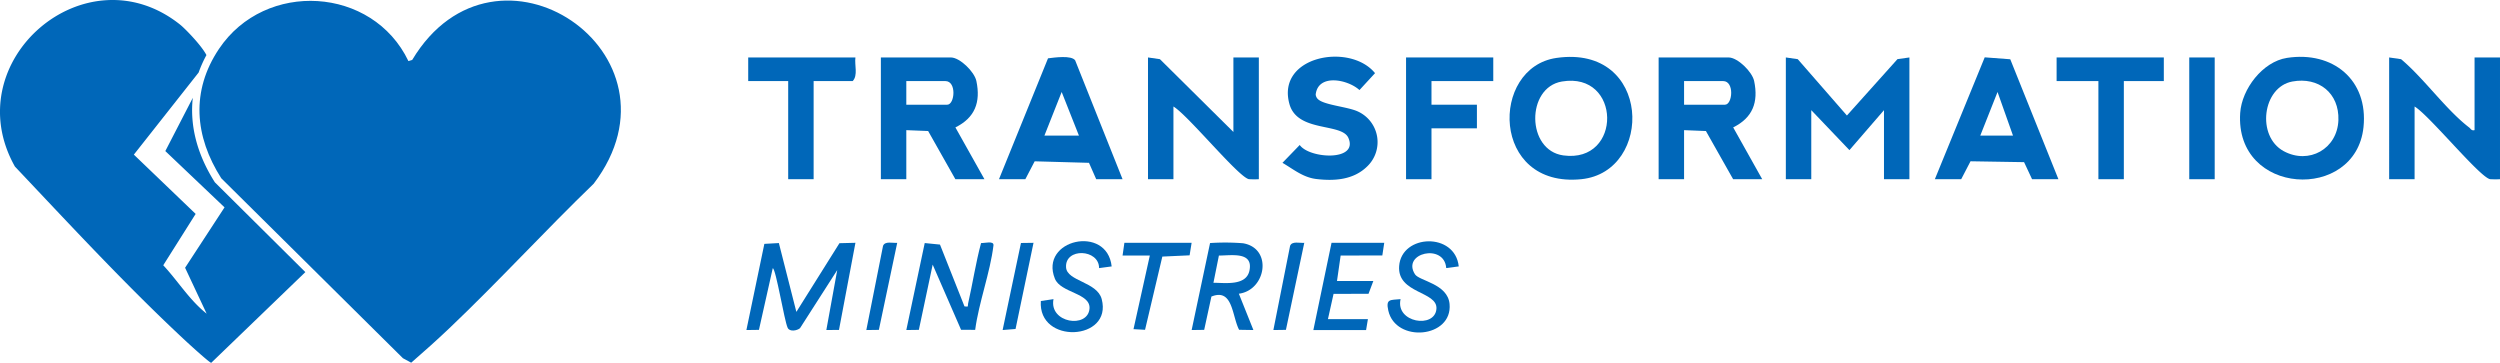 <?xml version="1.0" encoding="UTF-8"?>
<svg xmlns="http://www.w3.org/2000/svg" xmlns:xlink="http://www.w3.org/1999/xlink" width="622.661" height="90.364" viewBox="0 0 622.661 90.364">
  <defs>
    <clipPath id="clip-path">
      <rect id="Rectangle_749" data-name="Rectangle 749" width="622.661" height="90.364" fill="#0067b9"></rect>
    </clipPath>
  </defs>
  <g id="Group_2551" data-name="Group 2551" transform="translate(0 0)">
    <g id="Group_2550" data-name="Group 2550" transform="translate(0 0)" clip-path="url(#clip-path)">
      <path id="Path_12994" data-name="Path 12994" d="M78.389,15.15l.937-.285c20.808-34.716,69.857-1.656,45.207,30.824-12.194,11.768-23.677,24.331-35.955,36-3.072,2.921-6.365,5.867-9.5,8.582l-2.059-1.116L31.775,44.333c-6.653-10.431-7.6-21.732-.566-32.227C42.716-5.061,69.482-3.481,78.389,15.15" transform="translate(23.335 0.066)" fill="#0067b9"></path>
      <path id="Path_12995" data-name="Path 12995" d="M266.634,7.588V37.913H260.3v-17.2l-8.607,9.957-9.5-9.957v17.2h-6.336V7.588l2.968.428,12.243,14.034,12.59-14.042Z" transform="translate(208.932 6.722)" fill="#0067b9"></path>
      <path id="Path_12996" data-name="Path 12996" d="M142.135,37.912h-7.242l-6.781-12-5.439-.219v12.22h-6.336V7.588h17.425c2.259,0,5.88,3.574,6.361,5.859,1.122,5.32-.37,9.16-5.222,11.566ZM122.673,19.356h10.184c1.9,0,2.393-5.884-.453-5.884h-9.731Z" transform="translate(103.056 6.722)" fill="#0067b9"></path>
      <path id="Path_12997" data-name="Path 12997" d="M244.855,37.912h-7.242l-6.781-12-5.439-.219v12.22h-6.336V7.588h17.425c2.259,0,5.88,3.574,6.361,5.859,1.122,5.316-.368,9.16-5.218,11.562ZM225.393,19.356h10.184c1.9,0,2.393-5.884-.453-5.884h-9.731Z" transform="translate(194.049 6.722)" fill="#0067b9"></path>
      <path id="Path_12998" data-name="Path 12998" d="M336.809,25.692V7.588h6.336V37.912a22.138,22.138,0,0,1-2.478-.009c-2.618-.526-15.174-15.949-18.794-18.095v18.1h-6.336V7.588l2.968.428c5.729,4.8,11.159,12.569,16.942,17,.456.349.571.871,1.362.675" transform="translate(279.515 6.722)" fill="#0067b9"></path>
      <path id="Path_12999" data-name="Path 12999" d="M172.889,26.145V7.588h6.336V37.912a22.139,22.139,0,0,1-2.478-.009c-2.618-.526-15.173-15.949-18.794-18.095v18.1h-6.336V7.588l2.968.428Z" transform="translate(134.308 6.722)" fill="#0067b9"></path>
      <path id="Path_13000" data-name="Path 13000" d="M307.525,7.771C318.957,6,327.826,13.238,326.6,25.03c-1.95,18.679-32.108,17.1-30.711-3.559.4-5.95,5.588-12.763,11.641-13.7m1.354,5.88c-7.474,1.379-9,13.635-2.165,17.344,6.295,3.411,13.376-.566,13.629-7.715.24-6.727-4.914-10.838-11.464-9.629" transform="translate(262.064 6.649)" fill="#0067b9"></path>
      <path id="Path_13001" data-name="Path 13001" d="M211.045,7.772c23.752-3.428,24.331,28.352,6.214,30.2-22.549,2.3-22.819-27.8-6.214-30.2m1.348,5.874c-8.924,1.518-8.873,17.146.383,18.406,14.719,2.007,14.487-20.935-.383-18.406" transform="translate(176.608 6.657)" fill="#0067b9"></path>
      <path id="Path_13002" data-name="Path 13002" d="M286.314,37.926h-6.563l-1.99-4.247-13.339-.219L262.1,37.926h-6.563L267.959,7.572l6.363.481ZM275,27.064,271.152,16.2l-4.3,10.866Z" transform="translate(226.365 6.708)" fill="#0067b9"></path>
      <path id="Path_13003" data-name="Path 13003" d="M162.714,37.959h-6.563l-1.8-4.081L140.825,33.5,138.5,37.959h-6.563L144.148,7.851c1.6-.2,5.82-.809,6.761.5ZM151.851,27.1l-4.3-10.866-4.3,10.866Z" transform="translate(116.875 6.676)" fill="#0067b9"></path>
      <path id="Path_13004" data-name="Path 13004" d="M178.11,17.958c1.371,1.592,7.575,1.967,10.133,3.219a8.385,8.385,0,0,1,2.2,13.678c-3.4,3.315-8.115,3.64-12.643,3.1-3.31-.4-5.691-2.431-8.424-4.032l4.3-4.443c2.376,3.423,14.7,4.151,12.115-1.767-1.66-3.8-12.684-1.3-14.674-8.417-3.345-11.969,15.047-15.4,21.314-7.706L188.552,15.8c-2.882-2.644-10.3-4.164-10.9,1.111a1.841,1.841,0,0,0,.454,1.05" transform="translate(150.041 6.63)" fill="#0067b9"></path>
      <path id="Path_13005" data-name="Path 13005" d="M207.422,7.588v5.884H192.034v5.884h11.315V25.24H192.034V37.913H185.7V7.588Z" transform="translate(164.498 6.722)" fill="#0067b9"></path>
      <path id="Path_13006" data-name="Path 13006" d="M298.321,7.588v5.884h-9.957v24.44h-6.336V13.472h-10.41V7.588Z" transform="translate(240.609 6.722)" fill="#0067b9"></path>
      <path id="Path_13007" data-name="Path 13007" d="M125.52,7.588c-.26,1.876.681,4.445-.679,5.884h-9.731v24.44h-6.336V13.472H98.817V7.588Z" transform="translate(87.536 6.722)" fill="#0067b9"></path>
      <path id="Path_13008" data-name="Path 13008" d="M106.664,32.128l4.358,17.144,10.729-17.108,3.985-.1-4.1,21.7-3.149.021L121.2,38.861l-9.276,14.476c-.785.641-2.58.935-3.07-.1-.834-1.75-2.951-14.83-3.715-14.836L101.7,53.748l-3.123.043,4.473-21.461Z" transform="translate(87.324 28.408)" fill="#0067b9"></path>
      <path id="Path_13009" data-name="Path 13009" d="M134.187,47.951c1.194.115.732.025.892-.673,1.139-5.018,1.907-10.136,3.234-15.107.817.07,3.244-.669,3.091.594-.811,6.731-3.647,14.191-4.554,21.025l-3.513-.013-7.072-16.235-3.444,16.25-3.123.043,4.586-21.663,3.8.379Z" transform="translate(106.033 28.364)" fill="#0067b9"></path>
      <rect id="Rectangle_748" data-name="Rectangle 748" width="6.336" height="30.324" transform="translate(545.266 14.312)" fill="#0067b9"></rect>
      <path id="Path_13010" data-name="Path 13010" d="M169.144,44.779l3.621,9.043-3.559-.058c-1.792-3.408-1.509-10.457-6.9-8.275l-1.8,8.292-3.121.043,4.584-21.663a57.071,57.071,0,0,1,8.2.049c7.455,1.254,5.773,11.683-1.022,12.569m-6.336-2.725c2.891,0,8.173.837,8.973-3.044.992-4.811-4.562-3.723-7.611-3.738Z" transform="translate(139.412 28.375)" fill="#0067b9"></path>
      <path id="Path_13011" data-name="Path 13011" d="M200.989,38.121l-3.121.407c-.462-6.257-11.185-3.764-7.779,1.56,1.066,1.665,8.135,2.331,8.611,7.374.8,8.524-13.444,9.8-15.26,1.65-.658-2.953.464-2.589,3.061-2.842-1.35,5.863,8.547,7.421,8.929,2.425.339-4.439-9.8-3.736-9.286-10.663.59-7.992,13.936-8.467,14.845.089" transform="translate(162.335 28.233)" fill="#0067b9"></path>
      <path id="Path_13012" data-name="Path 13012" d="M155.115,38.139l-3.132.417c0-4.784-8.547-5.124-8.226-.181.224,3.477,7.736,3.57,8.879,7.9,2.753,10.442-15.922,11.34-15.16.481l3.153-.47c-1.167,5.961,8.552,7.4,8.967,2.376.322-3.921-7.181-3.889-8.622-7.468-3.934-9.761,13-13.569,14.142-3.057" transform="translate(121.76 28.217)" fill="#0067b9"></path>
      <path id="Path_13013" data-name="Path 13013" d="M191.109,32.068l-.475,3.144-10.383.028-.909,6.333h9.052l-1.2,3.189-8.709.026-1.4,6.289h9.957l-.453,2.716H173.457l4.526-21.725Z" transform="translate(153.655 28.408)" fill="#0067b9"></path>
      <path id="Path_13014" data-name="Path 13014" d="M165.456,32.068l-.5,3.117-6.793.311-4.305,18.238-2.876-.16,4.066-18.338h-6.789l.453-3.168Z" transform="translate(131.332 28.408)" fill="#0067b9"></path>
      <path id="Path_13015" data-name="Path 13015" d="M140.112,32.069l-4.475,21.459-3.219.262,4.567-21.678Z" transform="translate(117.301 28.409)" fill="#0067b9"></path>
      <path id="Path_13016" data-name="Path 13016" d="M175.87,32.1,171.3,53.773l-3.125.043,4.16-20.959c.464-1.265,2.416-.654,3.534-.76" transform="translate(148.977 28.383)" fill="#0067b9"></path>
      <path id="Path_13017" data-name="Path 13017" d="M122.11,32.1l-4.569,21.676-3.125.043,4.16-20.957c.473-1.271,2.408-.656,3.534-.762" transform="translate(101.354 28.382)" fill="#0067b9"></path>
      <path id="Path_13018" data-name="Path 13018" d="M48.014,24.375l-6.838,13.25L55.925,51.646,46.1,66.691l5.371,11.436c-4.277-3.37-7.121-8.113-10.813-12.058l8.07-12.79L33.338,38.513l16.133-20.45a30.33,30.33,0,0,1,1.946-4.341c-1.265-2.463-5.4-6.661-6.512-7.549C21.38-12.669-11.045,15.224,3.714,41.481c13.818,14.6,27.773,29.708,42.548,43.448.79.735,5.929,5.435,6.348,5.435L76.054,67.771,53.519,45.411c-4.443-6.966-6.267-14.138-5.5-21.037" transform="translate(0 0)" fill="#0067b9"></path>
    </g>
  </g>
</svg>
